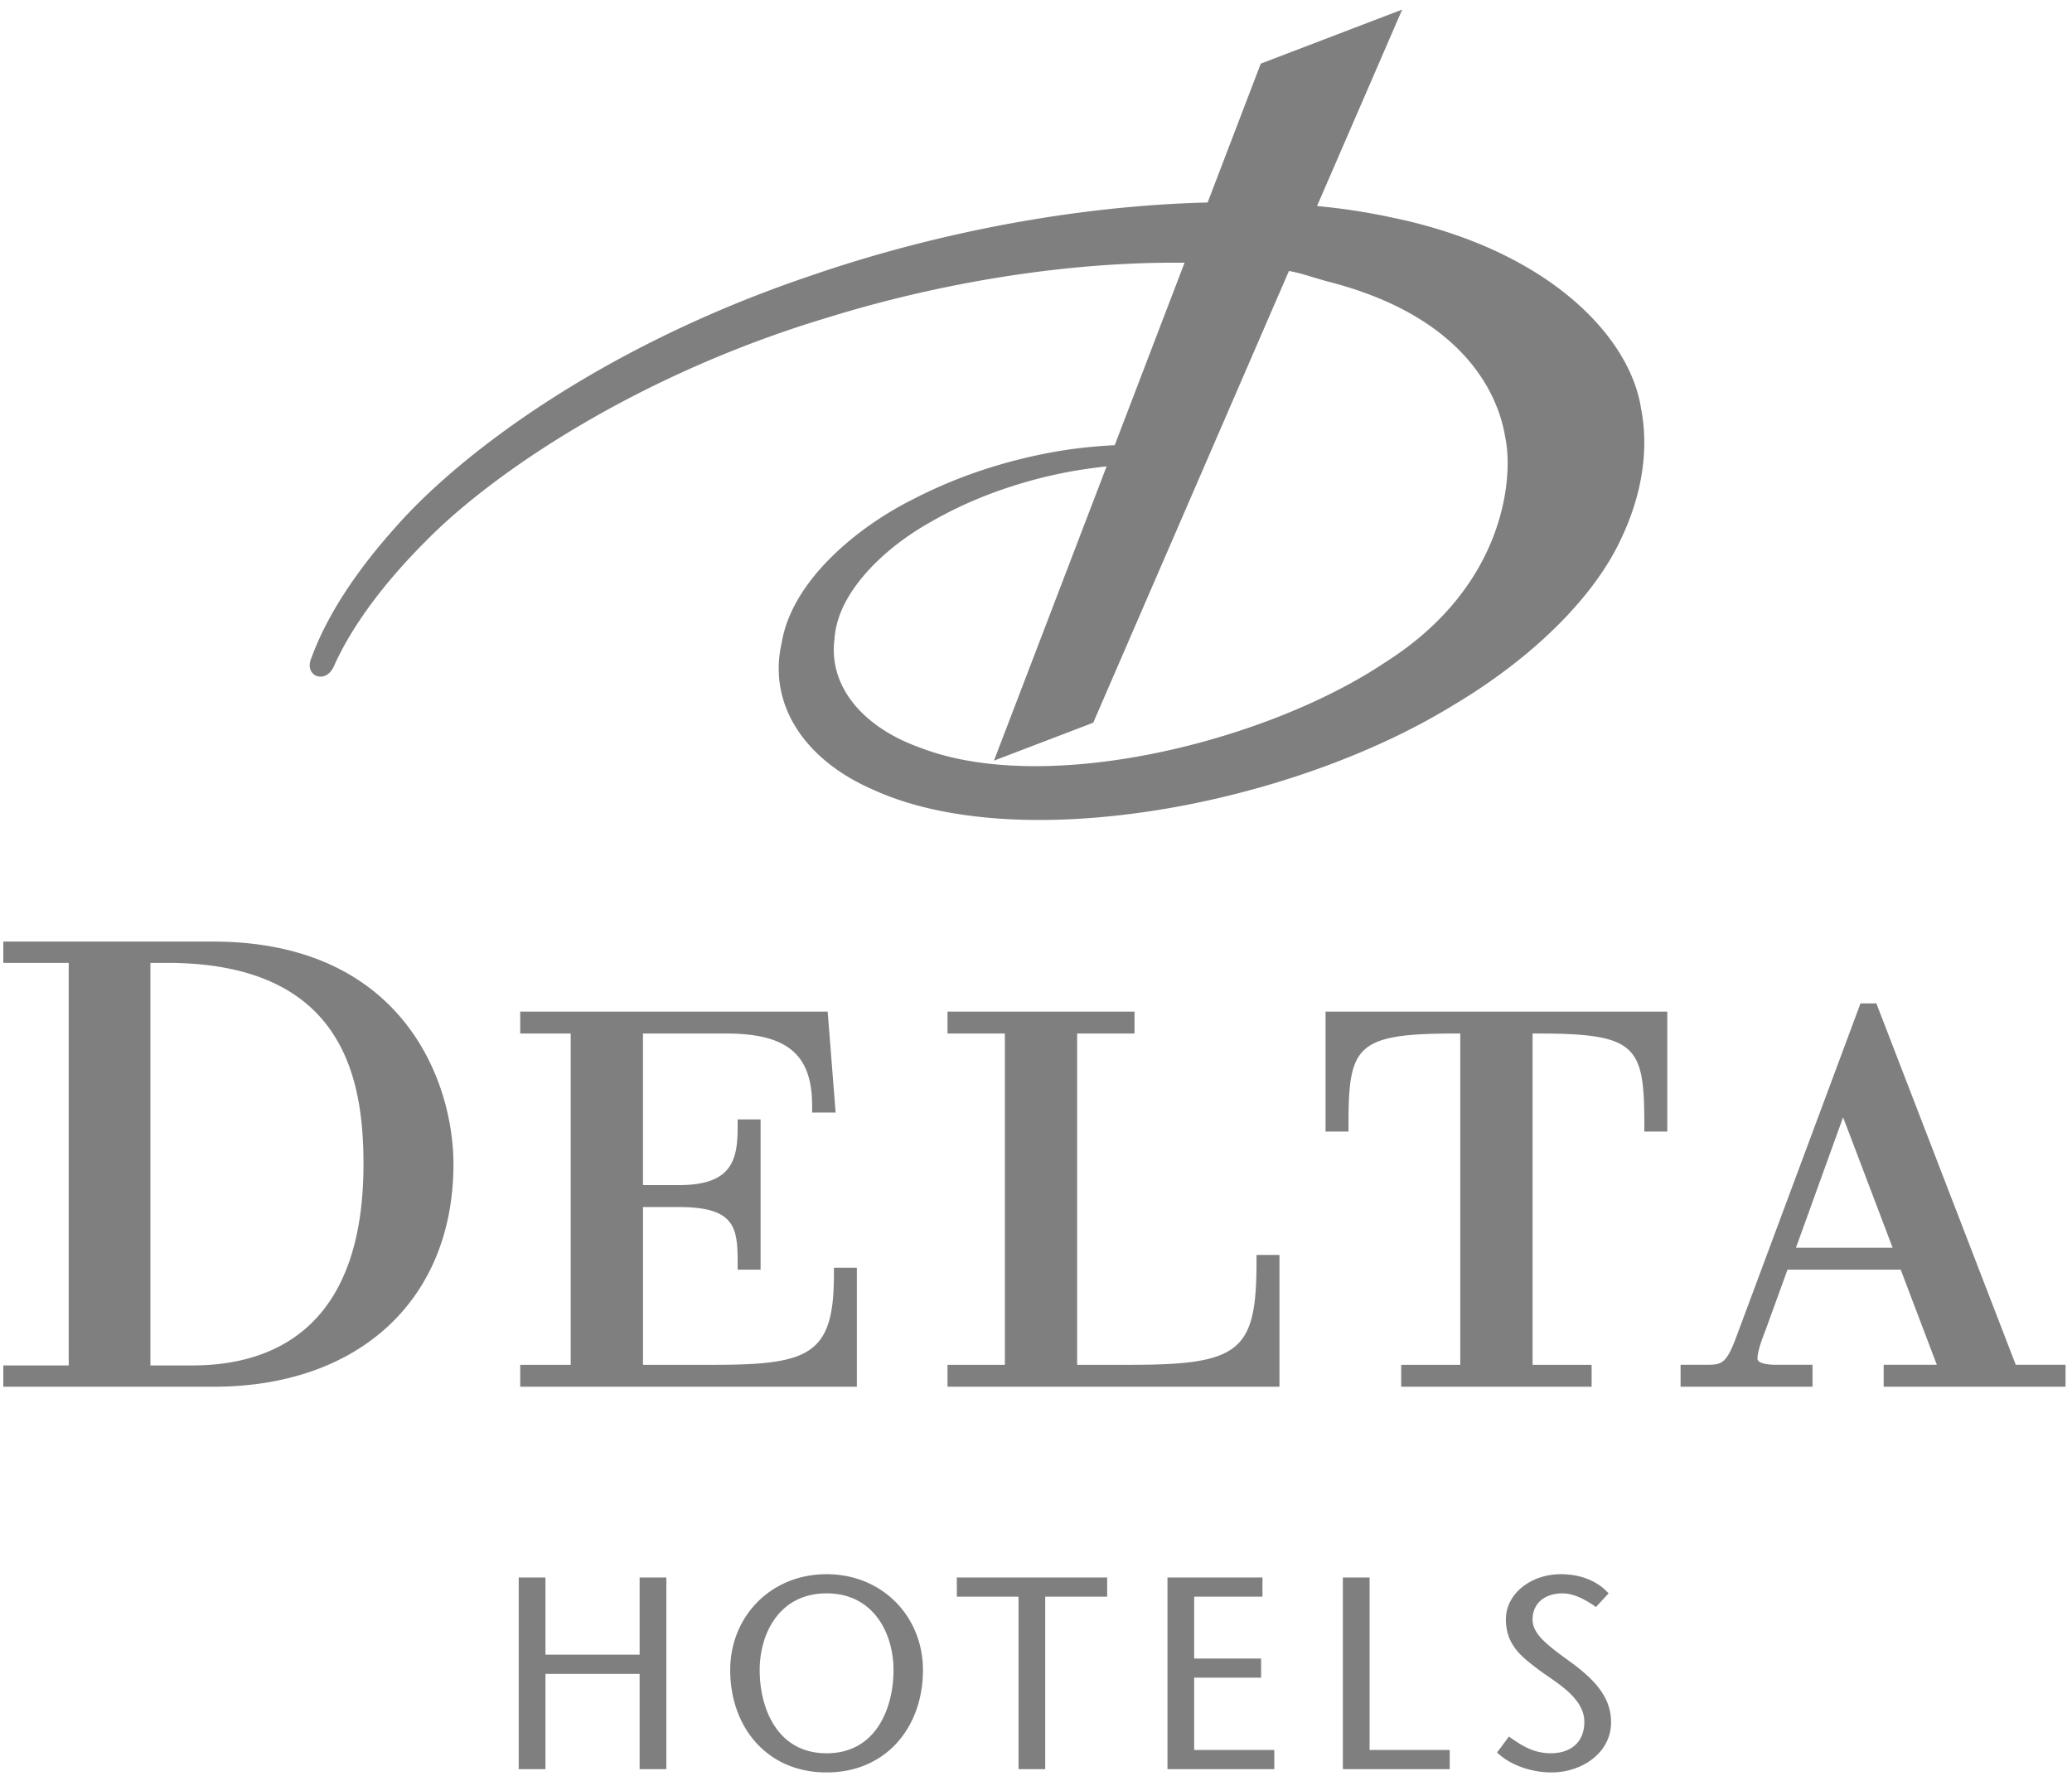 <svg xmlns="http://www.w3.org/2000/svg" width="98" height="84" viewBox="0 0 98 84">
    <g fill="#7F7F7F" fill-rule="evenodd">
        <path d="M31.516 83.681h-1.264v-4.506h-4.454v4.506h-1.264v-9.065h1.264v3.652h4.454v-3.652h1.264v9.065M39.095 82.93c-2.357 0-3.164-2.162-3.164-3.936 0-1.698.91-3.627 3.164-3.627 2.253 0 3.166 1.93 3.166 3.627 0 1.774-.809 3.937-3.166 3.937zm0 .907c2.814 0 4.558-2.136 4.558-4.843 0-2.54-1.927-4.534-4.558-4.534s-4.558 1.994-4.558 4.534c0 2.707 1.746 4.843 4.558 4.843zM48.173 83.681v-8.159h-2.918v-.906h7.111v.906h-2.93v8.16h-1.263M59.71 75.522h-3.229v2.927h3.166v.906h-3.166v3.42h3.79v.906h-5.053v-9.065h4.493v.906M63.514 74.616h1.264v8.159h3.79v.906h-5.054v-9.065M75.484 76.014c-.444-.323-1.03-.647-1.577-.647-.912 0-1.42.53-1.42 1.23 0 .647.56 1.127 1.733 1.97 1.25.905 1.979 1.735 1.979 2.9 0 1.438-1.367 2.37-2.826 2.37-.872 0-1.915-.31-2.565-.944l.56-.753c.533.375 1.12.79 1.98.79.898 0 1.587-.479 1.587-1.488 0-1.14-1.367-1.88-2.109-2.423-.755-.583-1.601-1.14-1.601-2.422 0-1.218 1.184-2.137 2.604-2.137.951 0 1.745.337 2.253.907l-.598.647M10.072 44.537H.157v1.007H3.25v19.042H.157v1.007h9.947c6.89 0 11.343-4.132 11.343-10.528 0-3.91-2.397-10.528-11.375-10.528zm-2.958 1.007h.777c8.337 0 9.301 5.433 9.301 9.521 0 7.869-4.403 9.521-8.096 9.521H7.114V45.544zM39.442 60.29c0 3.764-1.133 4.266-5.638 4.266h-3.392v-7.463h1.681c2.666 0 2.796.954 2.796 2.639v.323h1.085v-7.107h-1.085v.324c0 1.523-.208 2.784-2.768 2.784h-1.71v-7.17h3.935c2.888 0 4.066.988 4.066 3.415v.324h1.111l-.376-4.776H24.605v1.037h2.388v15.67h-2.388v1.037h15.923v-5.627h-1.086v.324M59.43 59.683c0 4.236-.78 4.873-5.964 4.873h-2.52v-15.67h2.714v-1.037h-8.845v1.037h2.713v15.67h-2.713v1.037h15.7v-6.234h-1.084v.324M62.695 47.849v5.674h1.085v-.324c0-3.717.343-4.313 5.043-4.313h.244v15.67h-2.794v1.037h9.007v-1.037h-2.793v-15.67h.27c4.674 0 5.015.596 5.015 4.313v.324h1.085v-5.674H62.695M95.34 64.556L88.747 47.46h-.75l-5.911 15.874c-.464 1.22-.7 1.22-1.403 1.22h-1.196v1.038h6.24v-1.037h-1.735c-.528 0-.869-.112-.869-.282 0-.38.251-1.02.385-1.365.003-.007.788-2.165 1.037-2.854h5.353l1.708 4.5h-2.513v1.038h8.601v-1.037H95.34zm-10.397-5.537l2.23-6.17c.43 1.127 2.082 5.48 2.344 6.17h-4.574zM77.617 19.319c-.517-3.388-4.367-7.502-11.795-9.033a29.576 29.576 0 0 0-3.53-.54L66.32.452 59.631 3.01l-2.513 6.568c-6.091.149-12.762 1.381-18.861 3.493-9.611 3.252-16.418 8.284-19.585 11.907-2.815 3.147-3.663 5.396-3.941 6.135-.22.524.065.758.156.818.09.058.251.102.428.051.2-.058.36-.215.479-.468l.087-.197c.331-.687 1.36-2.827 4.267-5.73 3.1-3.166 9.91-7.826 18.913-10.541 5.644-1.754 11.64-2.676 16.965-2.618l-3.303 8.63c-.644.03-1.336.093-2.068.19-1.83.262-4.606.882-7.456 2.36-2.569 1.273-5.744 3.821-6.229 6.809-.653 2.851 1.026 5.524 4.382 6.96 3.235 1.464 7.985 1.8 13.371.944 5.1-.812 10.22-2.628 14.043-4.983 3.74-2.23 6.621-5.087 7.9-7.835 1.268-2.666 1.217-4.835.951-6.183zm-30.606 16.66l4.696-1.795 9.256-21.367c.423.078.725.17 1.086.281l.681.2c6.851 1.72 8.198 5.727 8.46 7.37.388 1.739.118 6.995-5.671 10.66-5.614 3.763-16.024 6.346-21.995 4.039-2.78-.99-4.33-2.95-4.057-5.115.028-.444.132-.881.31-1.317.629-1.542 2.249-3.148 4.334-4.297 2.455-1.402 4.947-2.052 6.606-2.35a24.721 24.721 0 0 1 1.622-.227L47.011 35.98z"/>
    </g>
</svg>
